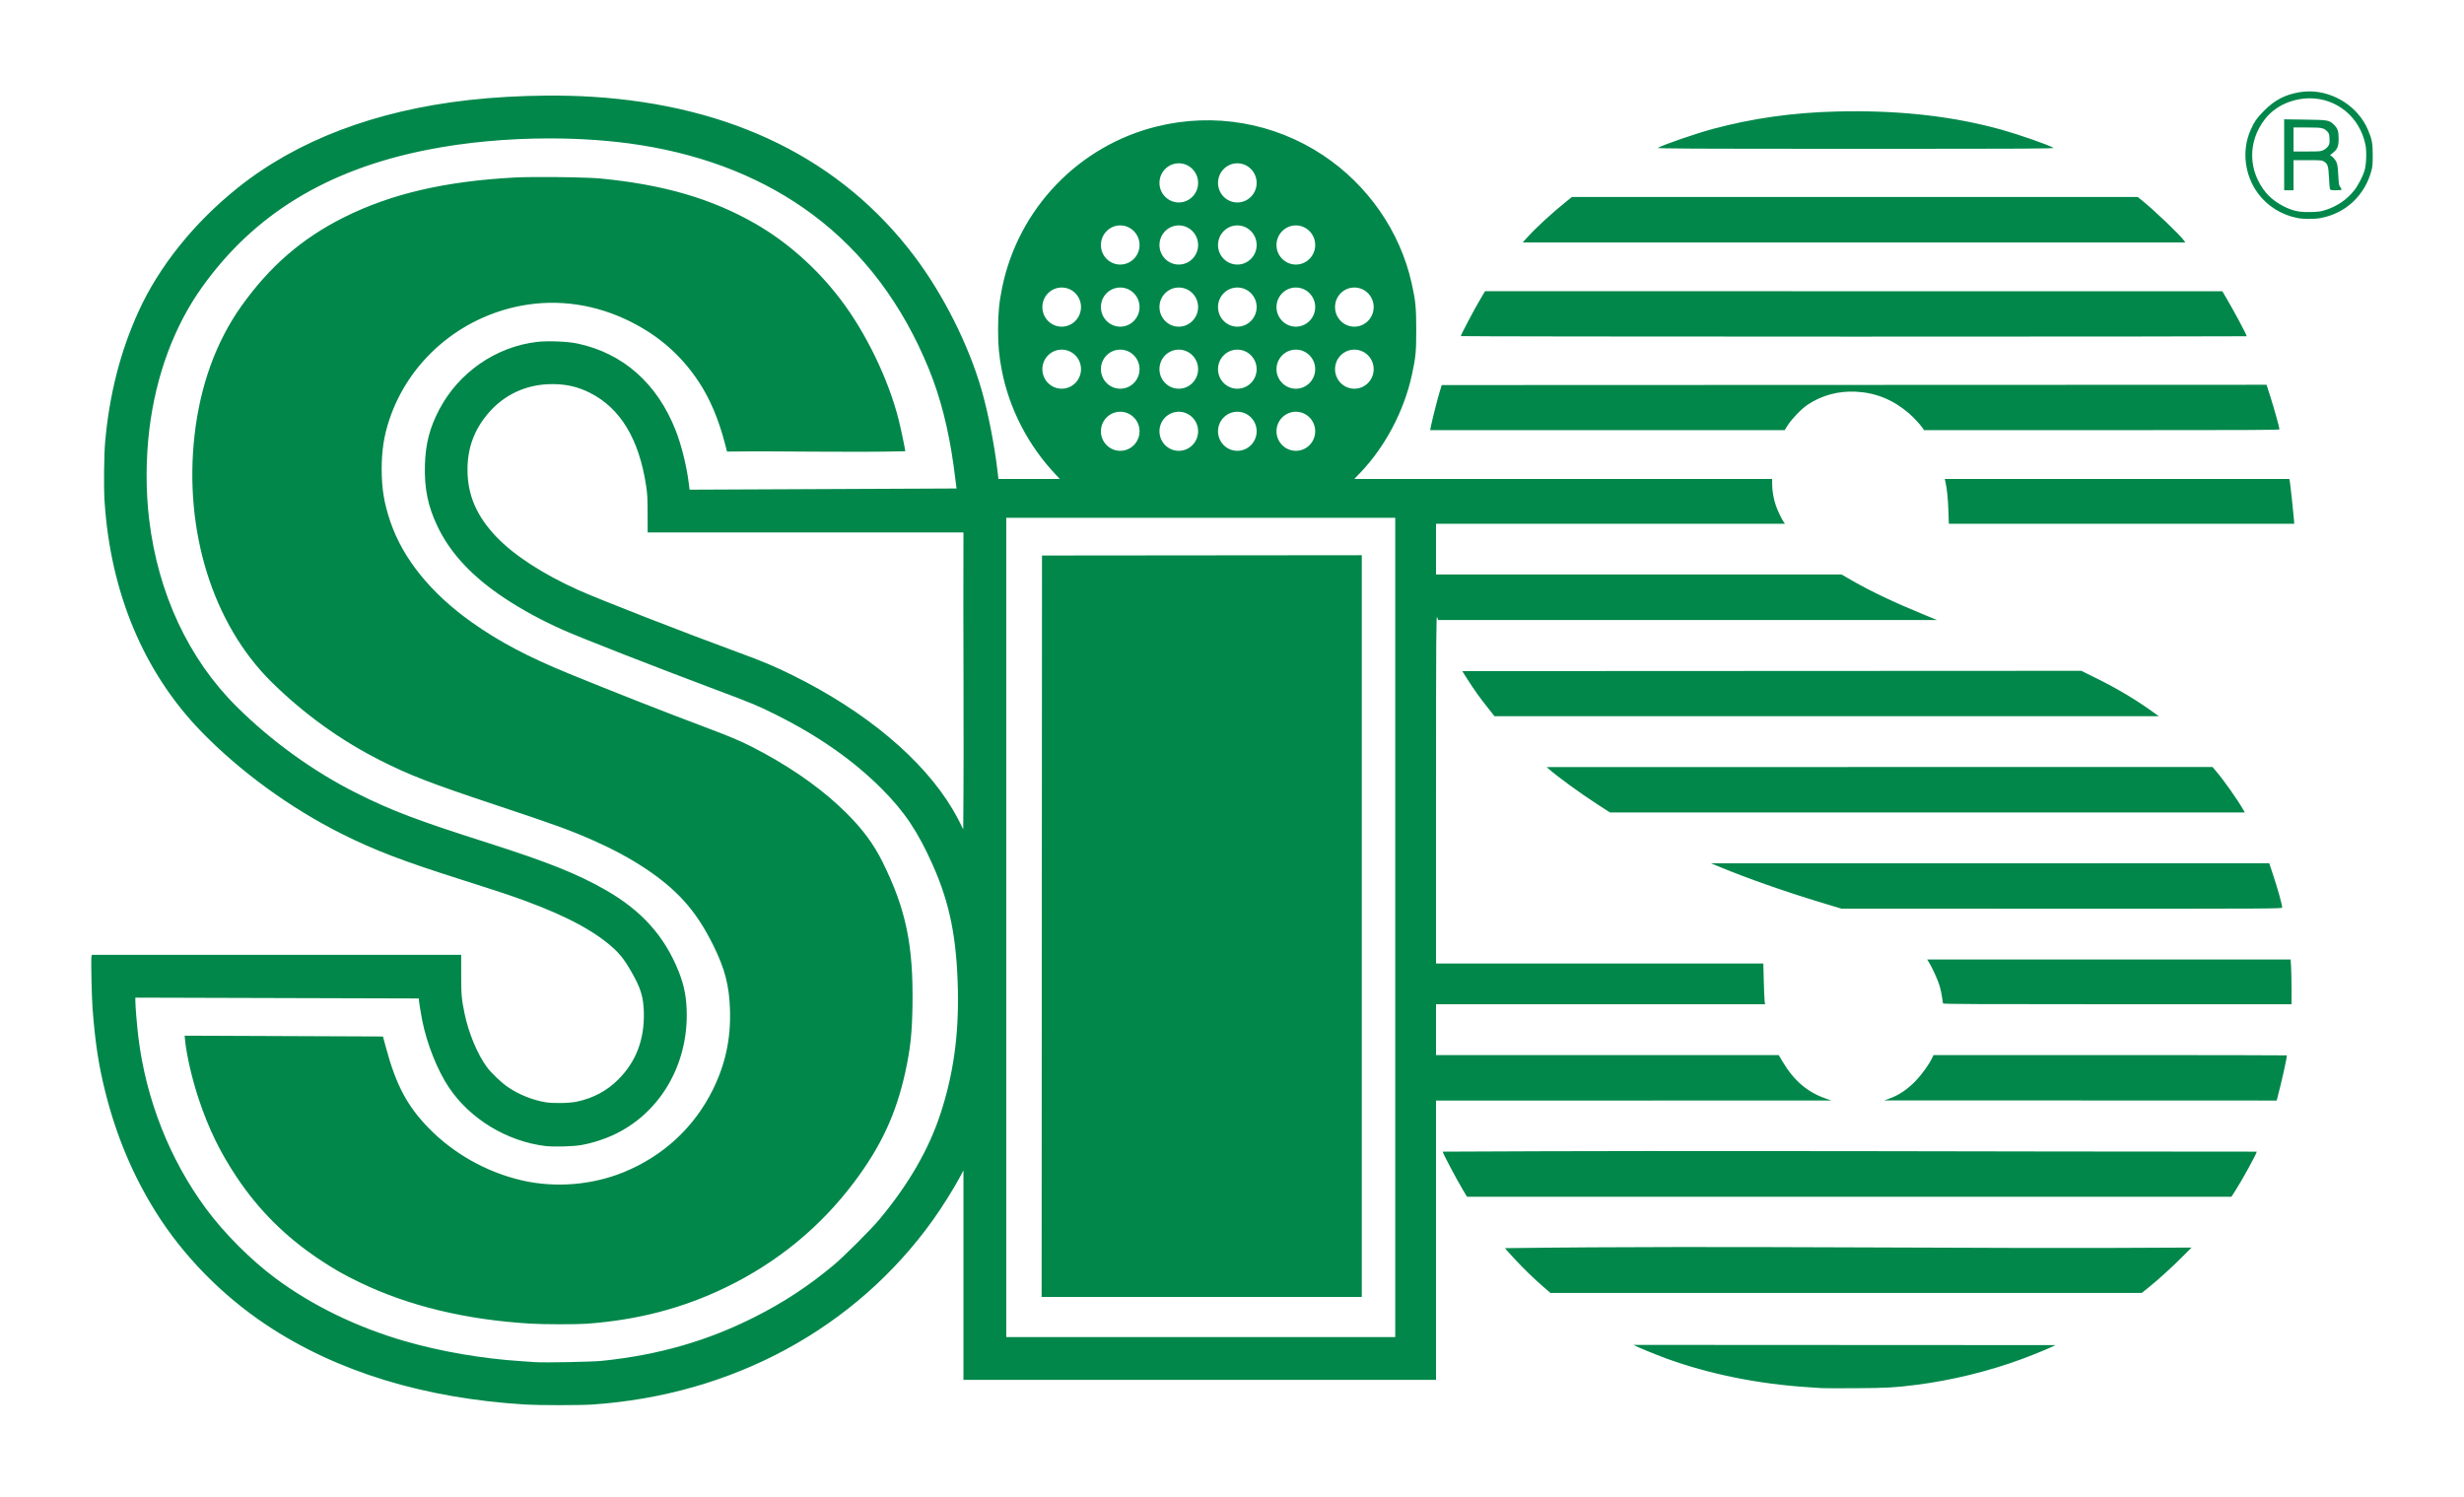 <?xml version="1.0" encoding="UTF-8" standalone="no"?>
<!-- Created with Inkscape (http://www.inkscape.org/) -->
<svg xmlns:svg="http://www.w3.org/2000/svg" xmlns="http://www.w3.org/2000/svg" version="1.0" width="956.693" height="581.102" id="svg2">
  <defs id="defs4"/>
  <g transform="translate(19.207, -690.55)" id="layer1">
    <path d="M 877.559,726.033 C 876.192,726.022 874.825,726.14 873.463,726.379 C 867.884,727.355 863.898,729.461 859.875,733.533 C 857.002,736.441 855.995,737.886 854.509,741.323 C 851.137,749.122 852.337,758.714 857.538,765.7 C 861.159,770.564 866.589,773.969 872.742,775.191 C 875.19,775.678 879.368,775.68 881.945,775.191 C 891.58,773.363 898.966,766.441 901.562,756.786 C 901.944,755.364 902.052,754.062 902.052,750.814 C 902.052,746.218 901.762,744.66 900.235,741.034 C 896.465,732.085 887.129,726.107 877.559,726.033 z M 192.886,727.677 C 182.763,727.747 172.292,728.327 162.71,729.408 C 126.482,733.494 96.195,745.007 73.134,763.45 C 56.096,777.076 42.461,794.084 34.505,811.656 C 27.526,827.072 23.317,843.466 21.639,861.882 C 21.173,866.988 21.035,879.5 21.379,884.962 C 23.639,920.784 36.698,951.826 59.171,974.855 C 74.236,990.293 93.577,1004.361 113.523,1014.349 C 126.24,1020.717 136.887,1024.793 159.854,1032.091 C 167.276,1034.45 175.46,1037.099 178.029,1037.977 C 196.74,1044.373 209.083,1050.435 217.264,1057.248 C 221.072,1060.42 223.012,1062.777 225.861,1067.749 C 229.523,1074.141 230.573,1077.486 230.765,1083.27 C 231.121,1094.002 227.834,1102.747 220.841,1109.724 C 216.429,1114.126 211.217,1116.919 204.888,1118.292 C 201.958,1118.928 195.715,1119.058 192.627,1118.552 C 187.616,1117.73 182.208,1115.56 177.943,1112.638 C 175.466,1110.941 171.524,1107.188 169.865,1104.935 C 166.156,1099.898 162.755,1091.746 161.181,1084.164 C 159.999,1078.466 159.854,1076.841 159.854,1068.903 L 159.854,1061.315 L 16.475,1061.315 L 16.302,1062.008 C 16.073,1062.917 16.399,1077.881 16.734,1082.202 C 17.776,1095.621 19.062,1104.093 21.668,1114.513 C 25.943,1131.612 32.417,1147.022 41.314,1161.22 C 51.968,1178.223 67.01,1193.564 84.212,1205.012 C 111.425,1223.123 145.325,1233.541 184.895,1235.938 C 190.077,1236.253 206.057,1236.244 210.629,1235.938 C 265.133,1232.291 312.981,1206.374 343.132,1164.133 C 346.531,1159.371 351.197,1151.929 353.316,1147.92 L 354.873,1145.006 L 354.873,1226.361 L 538.353,1226.361 L 538.353,1172.124 L 538.353,1117.888 L 615.091,1117.888 L 691.83,1117.86 L 689.897,1117.196 C 682.675,1114.737 677.335,1110.214 672.991,1102.887 L 671.405,1100.233 L 604.879,1100.233 L 538.353,1100.233 L 538.353,1090.366 L 538.353,1080.5 L 602.225,1080.5 L 666.096,1080.5 L 665.923,1079.029 C 665.835,1078.208 665.699,1074.628 665.606,1071.095 L 665.433,1064.691 L 601.879,1064.691 L 538.353,1064.691 L 538.353,996.896 C 538.371,936.212 538.436,929.21 538.786,930.197 L 539.161,931.293 L 636.007,931.293 L 732.853,931.293 L 727.256,928.985 C 716.47,924.574 707.15,920.15 699.936,916.003 L 695.84,913.638 L 617.082,913.638 L 538.353,913.638 L 538.353,903.8 L 538.353,893.934 L 606.09,893.934 L 673.828,893.934 L 673.337,893.212 C 672.545,892.091 671.086,889.037 670.337,886.952 C 669.462,884.515 668.866,881.184 668.866,878.586 L 668.866,876.538 L 587.743,876.538 L 506.619,876.538 L 508.927,874.143 C 518.596,864.03 525.933,850.148 528.977,836.178 C 530.489,829.239 530.688,827.071 530.679,818.407 C 530.671,809.836 530.398,807.228 528.862,800.376 C 524.374,780.365 511.847,762.33 494.474,750.814 C 475.447,738.202 452.213,734.166 429.967,739.649 C 399.652,747.122 376.206,771.531 369.904,802.165 C 368.715,807.941 368.318,812.162 368.317,818.551 C 368.317,824.749 368.666,828.717 369.788,834.476 C 372.688,849.346 380.006,863.502 390.589,874.72 L 392.291,876.538 L 380.376,876.538 L 368.461,876.538 L 368,872.701 C 366.83,862.917 364.366,850.463 361.884,841.861 C 356.867,824.477 347.128,805.093 335.977,790.25 C 307.662,752.56 265.074,731.47 210.455,728.11 C 204.909,727.768 198.96,727.635 192.886,727.677 z M 877.444,728.716 C 887.824,728.648 896.95,735.747 899.225,746.746 C 899.726,749.169 899.584,754.144 898.937,756.526 C 898.293,758.89 896.401,762.547 894.782,764.575 C 892.032,768.02 888.293,770.59 884.022,771.989 C 881.858,772.698 881.125,772.804 878.05,772.883 C 874.456,772.976 872.486,772.71 870.001,771.787 C 866.399,770.449 862.796,768.009 860.683,765.469 C 853.655,757.025 853.417,745.691 860.077,736.966 C 862.551,733.726 865.978,731.331 870.116,729.956 C 872.575,729.139 875.049,728.731 877.444,728.716 z M 698.234,733.764 C 696.758,733.778 695.288,733.813 693.791,733.851 C 676.867,734.271 661.2,736.487 645.902,740.601 C 639.401,742.349 626.985,746.607 624.496,747.958 C 623.949,748.255 635.946,748.333 701.321,748.333 C 770.701,748.333 778.71,748.282 778.059,747.929 C 775.717,746.659 764.727,742.82 758.154,740.976 C 740.217,735.947 720.375,733.552 698.234,733.764 z M 867.664,736.88 L 867.664,750.67 L 867.664,764.431 L 869.482,764.431 L 871.299,764.431 L 871.299,758.603 L 871.299,752.747 L 876.838,752.747 C 882.181,752.747 882.392,752.78 883.243,753.353 C 884.593,754.262 884.829,754.986 885.06,759.469 C 885.175,761.702 885.336,763.719 885.435,763.969 C 885.587,764.351 885.968,764.431 887.801,764.431 C 889.136,764.431 889.965,764.337 889.965,764.171 C 889.965,764.023 889.725,763.55 889.416,763.132 C 888.927,762.47 888.84,761.88 888.666,758.488 C 888.516,755.548 888.322,754.319 887.945,753.468 C 887.464,752.381 886.091,750.929 885.522,750.929 C 885.37,750.929 885.781,750.513 886.445,750.006 C 888.341,748.558 888.811,747.429 888.811,744.323 C 888.811,741.413 888.431,740.359 886.82,738.813 C 885.134,737.194 884.472,737.104 875.627,736.995 L 867.664,736.88 z M 871.299,740.053 L 876.636,740.053 C 882.467,740.053 883.067,740.179 884.512,741.726 C 885.064,742.317 885.187,742.713 885.262,744.409 C 885.339,746.151 885.275,746.5 884.743,747.294 C 884.409,747.794 883.619,748.473 882.983,748.794 C 881.898,749.343 881.494,749.371 876.55,749.371 L 871.299,749.371 L 871.299,744.698 L 871.299,740.053 z M 193.752,744.294 C 206.214,744.277 218.481,745.133 229.669,746.919 C 255.492,751.042 277.808,760.073 296.281,773.835 C 316.077,788.582 331.28,808.819 341.516,834.014 C 345.958,844.947 349.089,857.226 351.065,871.489 C 351.421,874.058 351.809,876.981 351.902,877.98 C 351.995,878.979 352.121,879.981 352.191,880.23 L 248.536,880.692 L 248.219,878.153 C 247.413,871.585 245.374,863.358 243.112,857.613 C 235.951,839.421 222.687,827.695 205.003,823.946 C 201.167,823.133 193.538,822.823 189.338,823.311 C 173.327,825.173 158.875,835.192 151.315,849.622 C 147.616,856.681 146.014,862.854 145.776,871.114 C 145.51,880.334 146.971,887.33 150.796,895.232 C 155.797,905.565 164.318,914.619 176.731,922.84 C 183.539,927.349 191.243,931.541 199.81,935.332 C 206.858,938.45 236.038,949.846 258.345,958.209 C 272.738,963.606 275.065,964.565 282.087,968.076 C 298.657,976.358 312.173,985.836 323.226,996.925 C 332.071,1005.798 337.259,1013.592 343.045,1026.639 C 349.59,1041.395 352.297,1054.955 352.71,1075.076 C 353.069,1092.594 350.952,1107.704 346.017,1122.822 C 341.453,1136.803 333.706,1150.236 322.332,1163.931 C 318.952,1168.001 308.39,1178.541 304.272,1181.962 C 294.665,1189.944 285.143,1196.216 274.039,1201.839 C 255.445,1211.255 236.526,1216.691 214.465,1218.975 C 210.688,1219.366 191.718,1219.73 188.53,1219.466 C 187.888,1219.412 185.433,1219.242 183.078,1219.091 C 167.977,1218.122 151.878,1215.337 137.929,1211.301 C 119.359,1205.928 101.914,1197.448 87.703,1186.866 C 78.108,1179.722 67.841,1169.421 60.816,1159.921 C 46.696,1140.828 37.463,1117.453 34.505,1093.223 C 33.991,1089.004 33.356,1081.305 33.351,1079.404 L 33.351,1077.932 L 143.382,1078.25 C 143.393,1079.052 144.211,1084.259 144.709,1086.732 C 146.568,1095.975 150.617,1106.136 155.094,1112.811 C 163.279,1125.013 177.545,1133.702 192.482,1135.544 C 195.714,1135.942 203.427,1135.737 206.561,1135.169 C 209.884,1134.566 213.397,1133.542 216.687,1132.226 C 235.374,1124.753 247.444,1106.098 247.44,1084.712 C 247.439,1078.265 246.515,1073.335 244.324,1067.835 C 238.876,1054.16 230.031,1044.246 216.168,1036.275 C 205.115,1029.919 193.674,1025.332 170.096,1017.811 C 142.893,1009.135 132.899,1005.363 119.379,998.598 C 102.543,990.173 86.217,978.386 72.644,964.902 C 53.992,946.373 42.131,920.946 38.689,892.116 C 37.364,881.022 37.388,868.513 38.804,857.065 C 41.39,836.152 48.436,817.207 59.229,802.079 C 79.439,773.751 107.797,756.442 146.613,748.737 C 161.374,745.807 177.73,744.316 193.752,744.294 z M 438.478,753.958 C 442.62,753.958 445.979,757.383 445.979,761.575 C 445.979,765.766 442.62,769.162 438.478,769.162 C 434.336,769.162 430.977,765.766 430.977,761.575 C 430.977,757.383 434.336,753.958 438.478,753.958 z M 461.211,753.958 C 465.353,753.958 468.712,757.383 468.712,761.575 C 468.712,765.766 465.353,769.162 461.211,769.162 C 457.069,769.162 453.71,765.766 453.71,761.575 C 453.71,757.383 457.069,753.958 461.211,753.958 z M 188.386,759.295 C 185.379,759.321 182.722,759.369 180.827,759.469 C 153.62,760.902 132.641,765.79 114.302,774.96 C 98.045,783.09 85.472,793.99 74.49,809.435 C 64.716,823.182 58.531,840.209 56.344,859.401 C 52.115,896.508 63.332,932.71 86.087,955.238 C 98.519,967.544 112.775,977.861 128.178,985.673 C 139.705,991.52 147.925,994.694 173.096,1003.069 C 196.27,1010.78 202.189,1012.922 211.148,1016.888 C 226.442,1023.66 238.44,1031.642 246.228,1040.227 C 250.684,1045.138 254.19,1050.438 257.825,1057.796 C 262.283,1066.819 263.962,1073.399 264.23,1082.866 C 264.546,1094.034 262.421,1103.874 257.537,1113.734 C 250.286,1128.373 238.264,1139.471 222.918,1145.728 C 210.645,1150.732 196.244,1151.885 183.337,1148.872 C 169.61,1145.668 156.827,1138.454 147.132,1128.476 C 138.887,1119.99 134.519,1111.751 130.63,1097.261 C 130.056,1095.12 129.533,1093.199 129.476,1093.021 L 52.478,1092.703 L 52.651,1094.463 C 53.228,1100.328 55.384,1109.623 57.988,1117.427 C 61.8,1128.846 66.276,1138.012 72.673,1147.603 C 81.199,1160.387 91.645,1170.81 104.695,1179.51 C 110.493,1183.375 114.241,1185.499 120.418,1188.482 C 139.406,1197.651 161.62,1203.018 186.828,1204.522 C 192.126,1204.838 204.435,1204.855 208.638,1204.551 C 228.374,1203.121 245.894,1198.545 262.614,1190.444 C 282.654,1180.733 299.353,1167.015 312.552,1149.42 C 322.884,1135.647 328.7,1123.121 332.256,1106.984 C 334.234,1098.005 334.912,1091.878 335.083,1081.106 C 335.458,1057.571 332.535,1043.543 323.457,1025.254 C 319.996,1018.281 315.844,1012.663 309.465,1006.301 C 300.967,997.824 290.189,989.993 277.327,982.962 C 270.277,979.108 265.532,977.002 254.306,972.807 C 240.449,967.629 217.694,958.691 201.599,952.093 C 185.672,945.565 174.526,939.666 163.98,932.187 C 148.135,920.952 137.295,907.566 132.39,893.212 C 129.959,886.1 128.998,880.447 128.986,872.787 C 128.974,865.5 129.884,859.718 131.986,853.43 C 139.592,830.681 159.444,813.625 183.453,809.204 C 197.687,806.583 212.197,808.744 225.63,815.464 C 236.721,821.013 245.321,828.581 252.056,838.746 C 256.479,845.422 259.829,853.37 262.355,863.123 L 263.076,865.892 C 286.14,865.607 309.224,866.309 332.285,865.777 C 332.285,865.127 330.498,856.613 329.659,853.314 C 325.714,837.785 317.072,819.895 307.301,807.012 C 298.072,794.84 286.588,784.607 274.067,777.413 C 257.135,767.683 238.377,762.219 213.946,759.872 C 209.599,759.455 197.408,759.219 188.386,759.295 z M 591.147,767.027 L 588.81,768.902 C 583.572,773.093 577.157,778.99 573.924,782.577 L 572.02,784.683 L 700.657,784.683 L 829.295,784.683 L 828.747,783.933 C 827.139,781.674 817.16,772.139 812.303,768.239 L 810.774,767.027 L 700.975,767.027 L 591.147,767.027 z M 415.745,778.076 C 419.887,778.076 423.246,781.501 423.246,785.692 C 423.246,789.883 419.887,793.28 415.745,793.28 C 411.603,793.28 408.244,789.883 408.244,785.692 C 408.244,781.501 411.603,778.076 415.745,778.076 z M 438.478,778.076 C 442.62,778.076 445.979,781.501 445.979,785.692 C 445.979,789.883 442.62,793.28 438.478,793.28 C 434.336,793.28 430.977,789.883 430.977,785.692 C 430.977,781.501 434.336,778.076 438.478,778.076 z M 461.211,778.076 C 465.353,778.076 468.712,781.501 468.712,785.692 C 468.712,789.883 465.353,793.28 461.211,793.28 C 457.069,793.28 453.71,789.883 453.71,785.692 C 453.71,781.501 457.069,778.076 461.211,778.076 z M 483.944,778.076 C 488.086,778.076 491.445,781.501 491.445,785.692 C 491.445,789.883 488.086,793.28 483.944,793.28 C 479.802,793.28 476.414,789.883 476.414,785.692 C 476.414,781.501 479.802,778.076 483.944,778.076 z M 393.012,802.194 C 397.154,802.194 400.513,805.59 400.513,809.781 C 400.513,813.972 397.154,817.397 393.012,817.397 C 388.87,817.397 385.511,813.972 385.511,809.781 C 385.511,805.59 388.87,802.194 393.012,802.194 z M 415.745,802.194 C 419.887,802.194 423.246,805.59 423.246,809.781 C 423.246,813.972 419.887,817.397 415.745,817.397 C 411.603,817.397 408.244,813.972 408.244,809.781 C 408.244,805.59 411.603,802.194 415.745,802.194 z M 438.478,802.194 C 442.62,802.194 445.979,805.59 445.979,809.781 C 445.979,813.972 442.62,817.397 438.478,817.397 C 434.336,817.397 430.977,813.972 430.977,809.781 C 430.977,805.59 434.336,802.194 438.478,802.194 z M 461.211,802.194 C 465.353,802.194 468.712,805.59 468.712,809.781 C 468.712,813.972 465.353,817.397 461.211,817.397 C 457.069,817.397 453.71,813.972 453.71,809.781 C 453.71,805.59 457.069,802.194 461.211,802.194 z M 483.944,802.194 C 488.086,802.194 491.445,805.59 491.445,809.781 C 491.445,813.972 488.086,817.397 483.944,817.397 C 479.802,817.397 476.414,813.972 476.414,809.781 C 476.414,805.59 479.802,802.194 483.944,802.194 z M 506.648,802.194 C 510.79,802.194 514.149,805.59 514.149,809.781 C 514.149,813.972 510.79,817.397 506.648,817.397 C 502.506,817.397 499.147,813.972 499.147,809.781 C 499.147,805.59 502.506,802.194 506.648,802.194 z M 557.393,803.608 L 555.201,807.329 C 553.183,810.736 547.976,820.611 547.96,821.061 C 547.956,821.168 616.617,821.263 700.542,821.263 C 784.467,821.263 853.124,821.192 853.124,821.119 C 853.124,820.521 847.757,810.534 844.527,805.108 L 843.662,803.636 L 700.513,803.636 L 557.393,803.608 z M 393.012,826.312 C 397.154,826.312 400.513,829.708 400.513,833.899 C 400.513,838.09 397.154,841.486 393.012,841.486 C 388.87,841.486 385.511,838.09 385.511,833.899 C 385.511,829.708 388.87,826.312 393.012,826.312 z M 415.745,826.312 C 419.887,826.312 423.246,829.708 423.246,833.899 C 423.246,838.09 419.887,841.486 415.745,841.486 C 411.603,841.486 408.244,838.09 408.244,833.899 C 408.244,829.708 411.603,826.312 415.745,826.312 z M 438.478,826.312 C 442.62,826.312 445.979,829.708 445.979,833.899 C 445.979,838.09 442.62,841.486 438.478,841.486 C 434.336,841.486 430.977,838.09 430.977,833.899 C 430.977,829.708 434.336,826.312 438.478,826.312 z M 461.211,826.312 C 465.353,826.312 468.712,829.708 468.712,833.899 C 468.712,838.09 465.353,841.486 461.211,841.486 C 457.069,841.486 453.71,838.09 453.71,833.899 C 453.71,829.708 457.069,826.312 461.211,826.312 z M 483.944,826.312 C 488.086,826.312 491.445,829.708 491.445,833.899 C 491.445,838.09 488.086,841.486 483.944,841.486 C 479.802,841.486 476.414,838.09 476.414,833.899 C 476.414,829.708 479.802,826.312 483.944,826.312 z M 506.648,826.312 C 510.79,826.312 514.149,829.708 514.149,833.899 C 514.149,838.09 510.79,841.486 506.648,841.486 C 502.506,841.486 499.147,838.09 499.147,833.899 C 499.147,829.708 502.506,826.312 506.648,826.312 z M 195.281,839.698 C 200.698,839.698 205.149,840.727 209.821,843.073 C 221.643,849.008 228.881,860.956 231.659,879.134 C 232.144,882.306 232.222,884.026 232.236,890.097 L 232.265,897.309 L 354.873,897.309 C 354.707,935.715 355.122,974.126 354.787,1012.532 C 354.743,1012.532 354.222,1011.502 353.633,1010.253 C 353.044,1009.004 351.697,1006.527 350.633,1004.743 C 339.031,985.299 316.938,966.794 288.434,952.699 C 281.545,949.292 276.764,947.294 267.807,944.016 C 246.883,936.355 213.365,923.276 205.234,919.609 C 191.571,913.449 180.417,906.219 173.558,899.04 C 165.829,890.952 162.306,882.774 162.306,872.903 C 162.306,864.585 164.866,857.561 170.153,851.266 C 176.483,843.731 185.254,839.698 195.281,839.698 z M 860.827,839.957 L 700.686,840.015 L 540.574,840.073 L 539.853,842.409 C 539.098,844.828 537.055,852.786 536.42,855.853 L 536.074,857.584 L 604.908,857.584 L 673.713,857.584 L 674.982,855.593 C 676.479,853.221 680.269,849.289 682.569,847.746 C 688.077,844.052 694.536,842.308 701.321,842.64 C 709.045,843.019 715.731,845.718 721.861,850.949 C 723.726,852.54 726.483,855.505 727.429,856.949 L 727.833,857.584 L 796.84,857.584 C 852.833,857.584 865.847,857.537 865.847,857.267 C 865.847,856.626 863.754,849.11 862.298,844.544 L 860.827,839.957 z M 415.745,850.429 C 419.887,850.429 423.246,853.826 423.246,858.017 C 423.246,862.208 419.887,865.604 415.745,865.604 C 411.603,865.604 408.244,862.208 408.244,858.017 C 408.244,853.826 411.603,850.429 415.745,850.429 z M 438.478,850.429 C 442.62,850.429 445.979,853.826 445.979,858.017 C 445.979,862.208 442.62,865.604 438.478,865.604 C 434.336,865.604 430.977,862.208 430.977,858.017 C 430.977,853.826 434.336,850.429 438.478,850.429 z M 461.211,850.429 C 465.353,850.429 468.712,853.826 468.712,858.017 C 468.712,862.208 465.353,865.604 461.211,865.604 C 457.069,865.604 453.71,862.208 453.71,858.017 C 453.71,853.826 457.069,850.429 461.211,850.429 z M 483.944,850.429 C 488.086,850.429 491.445,853.826 491.445,858.017 C 491.445,862.208 488.086,865.604 483.944,865.604 C 479.802,865.604 476.414,862.208 476.414,858.017 C 476.414,853.826 479.802,850.429 483.944,850.429 z M 735.882,876.538 L 736.142,877.634 C 736.764,880.403 737.152,884.35 737.296,888.943 L 737.469,893.934 L 871.588,893.934 L 871.415,891.799 C 871.189,888.92 870.031,878.359 869.828,877.346 L 869.684,876.538 L 735.882,876.538 z M 371.49,891.597 L 522.515,891.597 L 522.515,1209.744 L 371.49,1209.744 L 371.49,891.597 z M 509.533,906.137 L 385.367,906.252 L 385.223,1194.165 L 509.533,1194.165 L 509.533,906.137 z M 788.878,951.026 L 668.693,951.084 L 548.537,951.141 L 550.614,954.401 C 553.3,958.599 555.208,961.267 558.432,965.335 L 561.057,968.653 L 690.012,968.653 L 818.996,968.653 L 817.179,967.354 C 810.58,962.545 803.187,958.101 794.849,953.968 L 788.878,951.026 z M 710.553,988.385 L 581.28,988.414 L 582.204,989.193 C 585.724,992.268 594.332,998.546 600.955,1002.839 L 605.917,1006.041 L 729.16,1006.041 L 852.403,1006.041 L 851.682,1004.8 C 849.367,1000.788 844.082,993.323 841.123,989.885 L 839.854,988.385 L 710.553,988.385 z M 861.866,1025.745 L 753.509,1025.774 L 645.123,1025.774 L 648.902,1027.331 C 659.321,1031.645 673.907,1036.766 687.704,1040.948 L 695.724,1043.371 L 781.319,1043.4 C 865.523,1043.412 866.885,1043.4 866.885,1042.91 C 866.885,1041.814 865.077,1035.366 863.193,1029.726 L 861.866,1025.745 z M 729.045,1063.133 L 729.593,1063.97 C 730.769,1065.728 733.243,1071.131 733.892,1073.374 C 734.263,1074.659 734.692,1076.647 734.844,1077.788 C 734.995,1078.93 735.14,1080.004 735.19,1080.183 C 735.261,1080.441 749.031,1080.5 802.898,1080.5 L 870.52,1080.5 L 870.52,1074.73 C 870.52,1071.555 870.44,1067.652 870.347,1066.047 L 870.174,1063.133 L 799.61,1063.133 L 729.045,1063.133 z M 731.526,1100.233 L 730.92,1101.473 C 729.697,1104.001 726.908,1107.86 724.631,1110.215 C 721.298,1113.66 717.993,1115.871 714.043,1117.254 L 712.341,1117.86 L 788.532,1117.86 L 864.751,1117.888 L 865.039,1116.792 C 866.646,1110.787 868.703,1101.554 868.703,1100.348 C 868.703,1100.286 837.823,1100.233 800.1,1100.233 L 731.526,1100.233 z M 540.949,1137.736 C 540.949,1138.285 546.062,1147.98 548.796,1152.594 L 550.383,1155.248 L 847.182,1155.248 L 848.624,1153.026 C 851.273,1148.921 857.019,1138.444 857.019,1137.736 C 751.664,1137.766 646.304,1137.175 540.949,1137.736 z M 565.125,1175.211 C 565.172,1175.343 566.823,1177.182 568.789,1179.308 C 572.428,1183.243 576.164,1186.874 580.415,1190.559 L 582.809,1192.607 L 812.361,1192.607 L 814.957,1190.53 C 818.818,1187.424 824.264,1182.471 828.199,1178.5 L 831.718,1174.98 C 742.861,1175.626 653.979,1174.04 565.125,1175.211 z M 614.976,1212.773 C 616.506,1213.602 623.675,1216.553 627.698,1218.023 C 644.279,1224.081 663.251,1227.931 682.627,1229.188 C 684.982,1229.341 687.51,1229.511 688.224,1229.563 C 688.937,1229.615 694.871,1229.633 701.436,1229.592 C 713.373,1229.516 716.572,1229.341 724.804,1228.293 C 738.678,1226.528 753.285,1222.942 766.174,1218.139 C 770.727,1216.442 777.182,1213.766 778.896,1212.859 L 614.976,1212.773 z" id="path2396" style="fill:#01874a;fill-opacity:1"/>
  </g>
</svg>